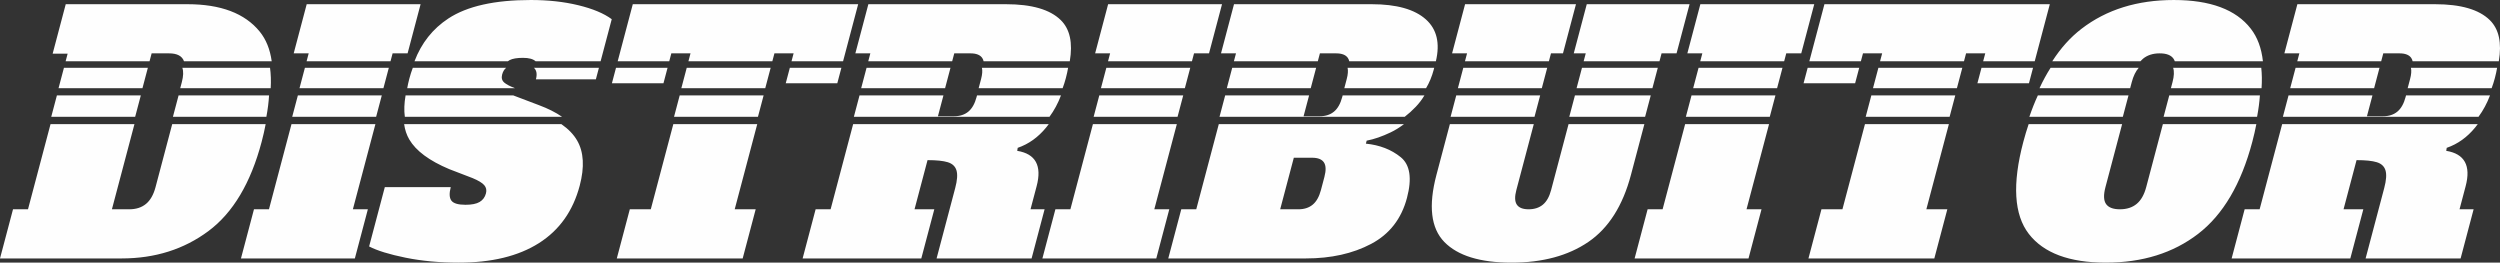 <?xml version="1.0" encoding="UTF-8"?>
<!DOCTYPE svg PUBLIC "-//W3C//DTD SVG 1.1//EN" "http://www.w3.org/Graphics/SVG/1.1/DTD/svg11.dtd">
<!-- Creator: CorelDRAW 2020 (64 Bit) -->
<svg xmlns="http://www.w3.org/2000/svg" xml:space="preserve" width="80.253mm" height="8.431mm" version="1.1" style="shape-rendering:geometricPrecision; text-rendering:geometricPrecision; image-rendering:optimizeQuality; fill-rule:evenodd; clip-rule:evenodd"
viewBox="0 0 8025.32 843.05"
 xmlns:xlink="http://www.w3.org/1999/xlink"
 xmlns:xodm="http://www.corel.com/coreldraw/odm/2003">
 <rect x="0" y="0" width="8025.32" height="843.05" fill="#333333" stroke="none"/>
 <defs>
  <style type="text/css">
   <![CDATA[
    .fil0 {fill:#FEFEFE}
   ]]>
  </style>
 </defs>
 <g id="Camada_x0020_2">
  <g id="_2725572957520">
   <path class="fil0" d="M7374.87 13.47l-41.75 157.78 48.11 0 -6.74 25.46 269.39 0 6.73 -25.46 51.96 0c18.6,0 31.24,4.97 37.9,14.91 2.01,3.01 3.47,6.53 4.37,10.55l276.61 0c10.09,-59.33 0.45,-103.41 -28.93,-132.25 -34.62,-33.99 -93.3,-50.99 -176.04,-50.99l-441.61 0zm-6502.64 183.24c-5.3,-38.43 -18.11,-70.16 -38.44,-95.21 -47.64,-58.69 -125.02,-88.03 -232.14,-88.03l-390.62 0 -42.01 158.75 48.11 0 -6.48 24.49 269.39 0 6.73 -25.46 55.8 0c26.09,0 42.13,8.49 48.12,25.46l281.54 0zm112.33 -183.24l-41.75 157.78 48.11 0 -6.74 25.46 269.39 0 6.73 -25.46 48.11 0 41.75 -157.78 -365.6 0zm455.01 45.7c-50.46,33.1 -86.8,78.94 -109.02,137.54l299.69 0c1.78,-1.46 3.72,-2.73 5.81,-3.81 9.29,-4.81 23.56,-7.22 42.8,-7.22 19.04,0 32.55,3.68 40.53,11.03l208.63 0 35.76 -135.13c-25.23,-18.61 -60.89,-33.52 -106.99,-44.74 -46.09,-11.22 -97.05,-16.84 -152.84,-16.84 -116.1,0 -204.22,19.73 -264.37,59.17zm591.77 -45.7l-48.49 183.24 165.48 0 6.74 -25.46 61.57 0 -6.74 25.46 269.39 0 6.74 -25.46 61.57 0 -6.73 25.46 165.48 0 48.49 -183.24 -723.5 0zm756.22 0l-41.76 157.78 48.11 0 -6.74 25.46 269.39 0 6.74 -25.46 51.95 0c18.6,0 31.24,4.97 37.9,14.91 2.02,3.01 3.47,6.53 4.37,10.55l276.61 0c10.09,-59.33 0.45,-103.41 -28.93,-132.25 -34.61,-33.99 -93.3,-50.99 -176.04,-50.99l-441.6 0zm769.68 0l-41.75 157.78 48.11 0 -6.74 25.46 269.39 0 6.74 -25.46 48.1 0 41.76 -157.78 -365.61 0zm404.09 0l-41.75 157.78 48.1 0 -6.73 25.46 269.39 0 6.73 -25.46 51.96 0c18.6,0 31.24,4.97 37.9,14.91 2.01,3.01 3.46,6.53 4.37,10.55l278.03 0c13.81,-57.87 3.22,-102.6 -31.76,-134.18 -36.25,-32.7 -94.46,-49.06 -174.63,-49.06l-441.61 0zm741.78 0l-41.75 157.78 48.1 0 -6.73 25.46 269.39 0 6.73 -25.46 38.49 0 41.75 -157.78 -355.98 0zm390.62 0l-41.76 157.78 38.49 0 -6.74 25.46 243.41 0 6.74 -25.46 48.1 0 41.76 -157.78 -330 0zm364.63 0l-41.75 157.78 48.11 0 -6.74 25.46 269.39 0 6.73 -25.46 48.11 0 41.75 -157.78 -365.6 0zm398.32 0l-48.49 183.24 165.48 0 6.74 -25.46 61.57 0 -6.74 25.46 269.39 0 6.74 -25.46 61.57 0 -6.73 25.46 165.48 0 48.49 -183.24 -723.5 0zm1121.53 -13.47c-117.38,0 -216.12,30.78 -296.23,92.36 -35.72,27.45 -67.04,62.24 -93.95,104.35l282.9 0c2.6,-2.99 5.38,-5.7 8.31,-8.13 13.96,-11.55 31.84,-17.33 53.65,-17.33 21.81,0 36.64,5.78 44.49,17.33 1.64,2.43 2.98,5.14 4.01,8.13l282.89 0c-4.62,-42.11 -17.52,-76.9 -38.72,-104.35 -47.52,-61.58 -129.97,-92.36 -247.35,-92.36z"/>
   <path class="fil0" d="M433.89 374.86l18.15 -68.58 -269.39 0 -18.15 68.58 269.39 0zm7164.3 -1.73l17.69 -66.85 -269.39 0 -18.15 68.58 627.98 0c15.11,-20.58 27.41,-43.44 36.88,-68.58l-269.57 0 -1.39 5.28c-5.6,21.16 -14.37,36.72 -26.31,46.66 -11.92,9.94 -27.19,14.91 -45.78,14.91l-51.96 0zm-634.62 -66.85l-18.15 68.58 300.06 0c4.6,-24.26 7.63,-47.12 9.07,-68.58l-290.98 0zm-130.84 0l-290.99 0c-9.91,21.46 -18.98,44.32 -27.22,68.58l300.06 0 18.15 -68.58zm-556.11 0l-269.39 0 -18.15 68.58 269.39 0 18.15 -68.58zm-577.26 0l-269.39 0 -18.15 68.58 269.39 0 18.15 -68.58zm-643.65 0l-18.15 68.58 243.41 0 18.15 -68.58 -243.41 0zm-380.99 0l-18.15 68.58 269.39 0 18.15 -68.58 -269.39 0zm-472.39 0l-269.39 0 -18.15 68.58 594.54 0c12.11,-9.3 23.92,-19.97 35.45,-32.03 10.61,-11.1 19.87,-23.28 27.78,-36.55l-262.48 0 -1.4 5.28c-5.6,21.16 -14.36,36.72 -26.3,46.66 -11.92,9.94 -27.19,14.91 -45.79,14.91l-51.95 0 17.69 -66.85zm-404.09 0l-269.39 0 -18.15 68.58 269.39 0 18.15 -68.58zm-392.36 0l-269.57 0 -1.4 5.28c-5.6,21.16 -14.37,36.72 -26.3,46.66 -11.93,9.94 -27.2,14.91 -45.79,14.91l-51.96 0 17.69 -66.85 -269.39 0 -18.14 68.58 627.97 0c15.11,-20.58 27.42,-43.44 36.89,-68.58zm-954.6 0l-269.39 0 -18.15 68.58 269.39 0 18.15 -68.58zm-803.61 0l-345.74 0c-4.41,25.31 -5.2,48.17 -2.37,68.58l504.63 0c-20.18,-13.98 -44.87,-26.43 -74.1,-37.32l-76.07 -28.87c-2.19,-0.8 -4.31,-1.6 -6.35,-2.39zm-422.11 0l-269.39 0 -18.15 68.58 269.39 0 18.15 -68.58zm-370.48 68.58c4.54,-24.34 7.4,-47.2 8.6,-68.58l-290.43 0 -18.14 68.58 299.97 0z"/>
   <path class="fil0" d="M7739.44 217.59c2.07,9.3 1.15,21.34 -2.76,36.12l-7.77 29.35 269.57 0c3.91,-10.36 7.33,-21.1 10.28,-32.24 3.06,-11.56 5.49,-22.64 7.29,-33.23l-276.61 0zm-7282.13 65.47l17.33 -65.47 -269.39 0 -17.33 65.47 269.39 0zm127.98 -65.47c4.04,11.4 3.52,26.65 -1.53,45.74l-5.22 19.73 290.43 0c1.33,-23.64 0.61,-45.46 -2.14,-65.47l-281.54 0zm393.49 0l-17.33 65.47 269.39 0 17.33 -65.47 -269.39 0zm335.14 35.15c-2.77,10.47 -5,20.58 -6.71,30.32l345.75 0c-15.93,-6.18 -27.27,-12.13 -34.01,-17.81 -7.59,-6.42 -9.95,-15.08 -7.07,-25.98 2.5,-9.45 6.82,-16.67 12.96,-21.68l-299.69 0c-4.26,11.25 -8.01,22.96 -11.23,35.15zm406.45 1.92l192.43 0 9.81 -37.07 -208.63 0c8.68,8 10.81,20.36 6.39,37.07zm257.08 -37.07l-13.12 49.58 165.48 0 13.12 -49.58 -165.48 0zm227.05 0l-17.32 65.47 269.38 0 17.33 -65.47 -269.39 0zm330.97 0l-13.12 49.58 165.48 0 13.12 -49.58 -165.48 0zm228.98 65.47l269.39 0 17.32 -65.47 -269.39 0 -17.32 65.47zm384.91 -29.35l-7.77 29.35 269.57 0c3.91,-10.36 7.33,-21.1 10.28,-32.24 3.06,-11.56 5.49,-22.64 7.29,-33.23l-276.61 0c2.07,9.3 1.15,21.34 -2.76,36.12zm402.1 -36.12l-17.32 65.47 269.38 0 17.33 -65.47 -269.39 0zm404.09 0l-17.33 65.47 269.39 0 17.33 -65.47 -269.39 0zm370.35 0c2.06,9.3 1.14,21.34 -2.77,36.12l-7.76 29.35 262.48 0c10.6,-17.78 18.76,-37.51 24.5,-59.18 0.56,-2.12 1.08,-4.21 1.58,-6.29l-278.03 0zm371.43 0l-17.33 65.47 269.39 0 17.33 -65.47 -269.39 0zm363.67 65.47l243.41 0 17.32 -65.47 -243.41 0 -17.32 65.47zm391.58 -65.47l-17.33 65.47 269.39 0 17.33 -65.47 -269.39 0zm350.21 0l-13.12 49.58 165.48 0 13.12 -49.58 -165.48 0zm479.11 65.47l17.33 -65.47 -269.39 0 -17.32 65.47 269.38 0zm78.91 -65.47l-13.12 49.58 165.48 0 13.12 -49.58 -165.48 0zm221.82 0c-12.88,20.15 -24.74,41.96 -35.6,65.47l290.98 0 5.22 -19.73c5.1,-19.25 12.53,-34.5 22.3,-45.74l-282.9 0zm386.22 65.47l290.99 0c1.58,-23.51 1.26,-45.32 -0.95,-65.47l-282.9 0c3.81,11.25 3.18,26.49 -1.92,45.74l-5.22 19.73zm400.25 -65.47l-17.33 65.47 269.39 0 17.33 -65.47 -269.39 0z"/>
   <path class="fil0" d="M7954.04 398.35l-627.98 0 -72.36 273.45 -48.1 0 -41.76 157.78 381 0 41.75 -157.78 -63.5 0 41.76 -157.8c28.86,0 50.56,2.25 65.08,6.74 14.52,4.5 23.78,13.15 27.76,25.98 3.98,12.82 2.66,31.75 -3.96,56.76l-59.83 226.1 304.99 0 41.75 -157.78 -45.21 0 19.6 -74.09c17.49,-66.07 -3.3,-103.9 -62.32,-113.53l1.58 -9.62c35.3,-12.19 65.76,-33.99 91.4,-65.43 2.87,-3.52 5.66,-7.11 8.35,-10.78zm-7284.69 343.2c78.71,-58.69 135.55,-154.1 170.52,-286.23 5.24,-19.81 9.55,-38.8 12.94,-56.97l-299.97 0 -53.52 202.25c-6.45,24.37 -16.66,42.33 -30.62,53.87 -13.96,11.55 -31.84,17.33 -53.65,17.33l-55.8 0 72.36 -273.45 -269.39 0 -72.36 273.45 -48.1 0 -41.76 157.78 390.62 0c107.12,0 200.03,-29.35 278.73,-88.03zm463.43 -69.75l72.36 -273.45 -269.39 0 -72.36 273.45 -48.1 0 -41.76 157.78 365.6 0 41.76 -157.78 -48.11 0zm728.22 -76.01c15.79,-59.66 13,-107.92 -8.34,-144.8 -11.27,-19.47 -28.18,-37.01 -50.74,-52.64l-504.63 0c2.56,18.43 8.06,34.84 16.52,49.27 21.43,36.56 64.18,68.31 128.26,95.25l75.09 28.86c18.49,7.7 30.93,15.24 37.32,22.61 6.38,7.38 8.22,16.2 5.5,26.46 -3.22,12.19 -9.97,21.33 -20.24,27.42 -10.27,6.1 -25.35,9.14 -45.24,9.14 -23.73,0 -38.9,-4.49 -45.5,-13.47 -6.61,-8.98 -7.27,-23.4 -2.01,-43.29l-211.66 0 -50.41 190.49c25.93,13.47 64.92,25.5 116.97,36.09 52.04,10.57 108.84,15.87 170.42,15.87 105.83,0 191.68,-20.84 257.55,-62.54 65.88,-41.69 109.59,-103.26 131.14,-184.72zm497.5 76.01l72.36 -273.45 -269.39 0 -72.35 273.45 -67.35 0 -41.76 157.78 404.09 0 41.75 -157.78 -67.35 0zm949.61 0l19.61 -74.09c17.48,-66.07 -3.3,-103.9 -62.32,-113.53l1.58 -9.62c35.29,-12.19 65.76,-33.99 91.4,-65.43 2.87,-3.52 5.65,-7.11 8.34,-10.78l-627.97 0 -72.36 273.45 -48.11 0 -41.75 157.78 380.99 0 41.75 -157.78 -63.5 0 41.76 -157.8c28.86,0 50.56,2.25 65.08,6.74 14.52,4.5 23.79,13.15 27.76,25.98 3.98,12.82 2.66,31.75 -3.96,56.76l-59.83 226.1 304.99 0 41.75 -157.78 -45.21 0zm397.35 0l72.36 -273.45 -269.39 0 -72.35 273.45 -48.11 0 -41.75 157.78 365.6 0 41.75 -157.78 -48.11 0zm679.21 -210.71l2.54 -9.62c23.64,-4.49 49.22,-13.31 76.76,-26.46 14.75,-7.05 29.11,-15.92 43.09,-26.66l-594.54 0 -72.36 273.45 -48.1 0 -41.76 157.78 441.61 0c80.81,0 150.68,-15.56 209.58,-46.66 58.9,-31.11 97.26,-80.34 115.09,-147.69 16.63,-62.85 9.89,-106.47 -20.22,-130.85 -30.11,-24.36 -67.34,-38.8 -111.69,-43.29zm-144.33 149.13c-5.6,21.16 -14.37,36.72 -26.31,46.66 -11.92,9.95 -27.19,14.92 -45.8,14.92l-58.68 0 43.79 -165.49 58.68 0c18.61,0 31.25,4.97 37.91,14.91 6.67,9.94 7.21,25.5 1.61,46.66l-11.2 42.34zm995.28 -49.06l43.08 -162.81 -243.41 0 -56.06 211.87c-5.6,21.16 -14.37,36.72 -26.3,46.66 -11.93,9.95 -27.2,14.92 -45.79,14.92 -18.61,0 -31.24,-4.97 -37.91,-14.92 -6.67,-9.94 -7.21,-25.5 -1.61,-46.66l56.07 -211.87 -269.39 0 -43.08 162.81c-26.31,99.41 -17.9,171.25 25.23,215.51 43.13,44.25 115.05,66.38 215.75,66.38 99.42,0 181.6,-22.13 246.55,-66.38 64.94,-44.26 110.56,-116.1 136.87,-215.51zm370.96 110.64l72.36 -273.45 -269.39 0 -72.36 273.45 -48.1 0 -41.76 157.78 365.61 0 41.75 -157.78 -48.11 0zm577.26 0l72.36 -273.45 -269.39 0 -72.36 273.45 -67.34 0 -41.76 157.78 404.09 0 41.75 -157.78 -67.35 0zm872.45 78.89c80.12,-61.58 138.07,-160.03 173.89,-295.37 5.23,-19.77 9.57,-38.76 13.02,-56.97l-300.05 0 -53.52 202.25c-6.45,24.37 -16.65,42.33 -30.6,53.87 -13.97,11.55 -31.85,17.33 -53.66,17.33 -21.81,0 -36.68,-5.62 -44.62,-16.84 -7.92,-11.23 -8.58,-29.35 -1.96,-54.36l53.52 -202.25 -300.06 0c-6.17,18.21 -11.89,37.2 -17.12,56.97 -35.81,135.34 -29.96,233.79 17.57,295.37 47.53,61.57 129.98,92.36 247.35,92.36 117.38,0 216.13,-30.79 296.24,-92.36z"/>
  </g>
 </g>
</svg>
